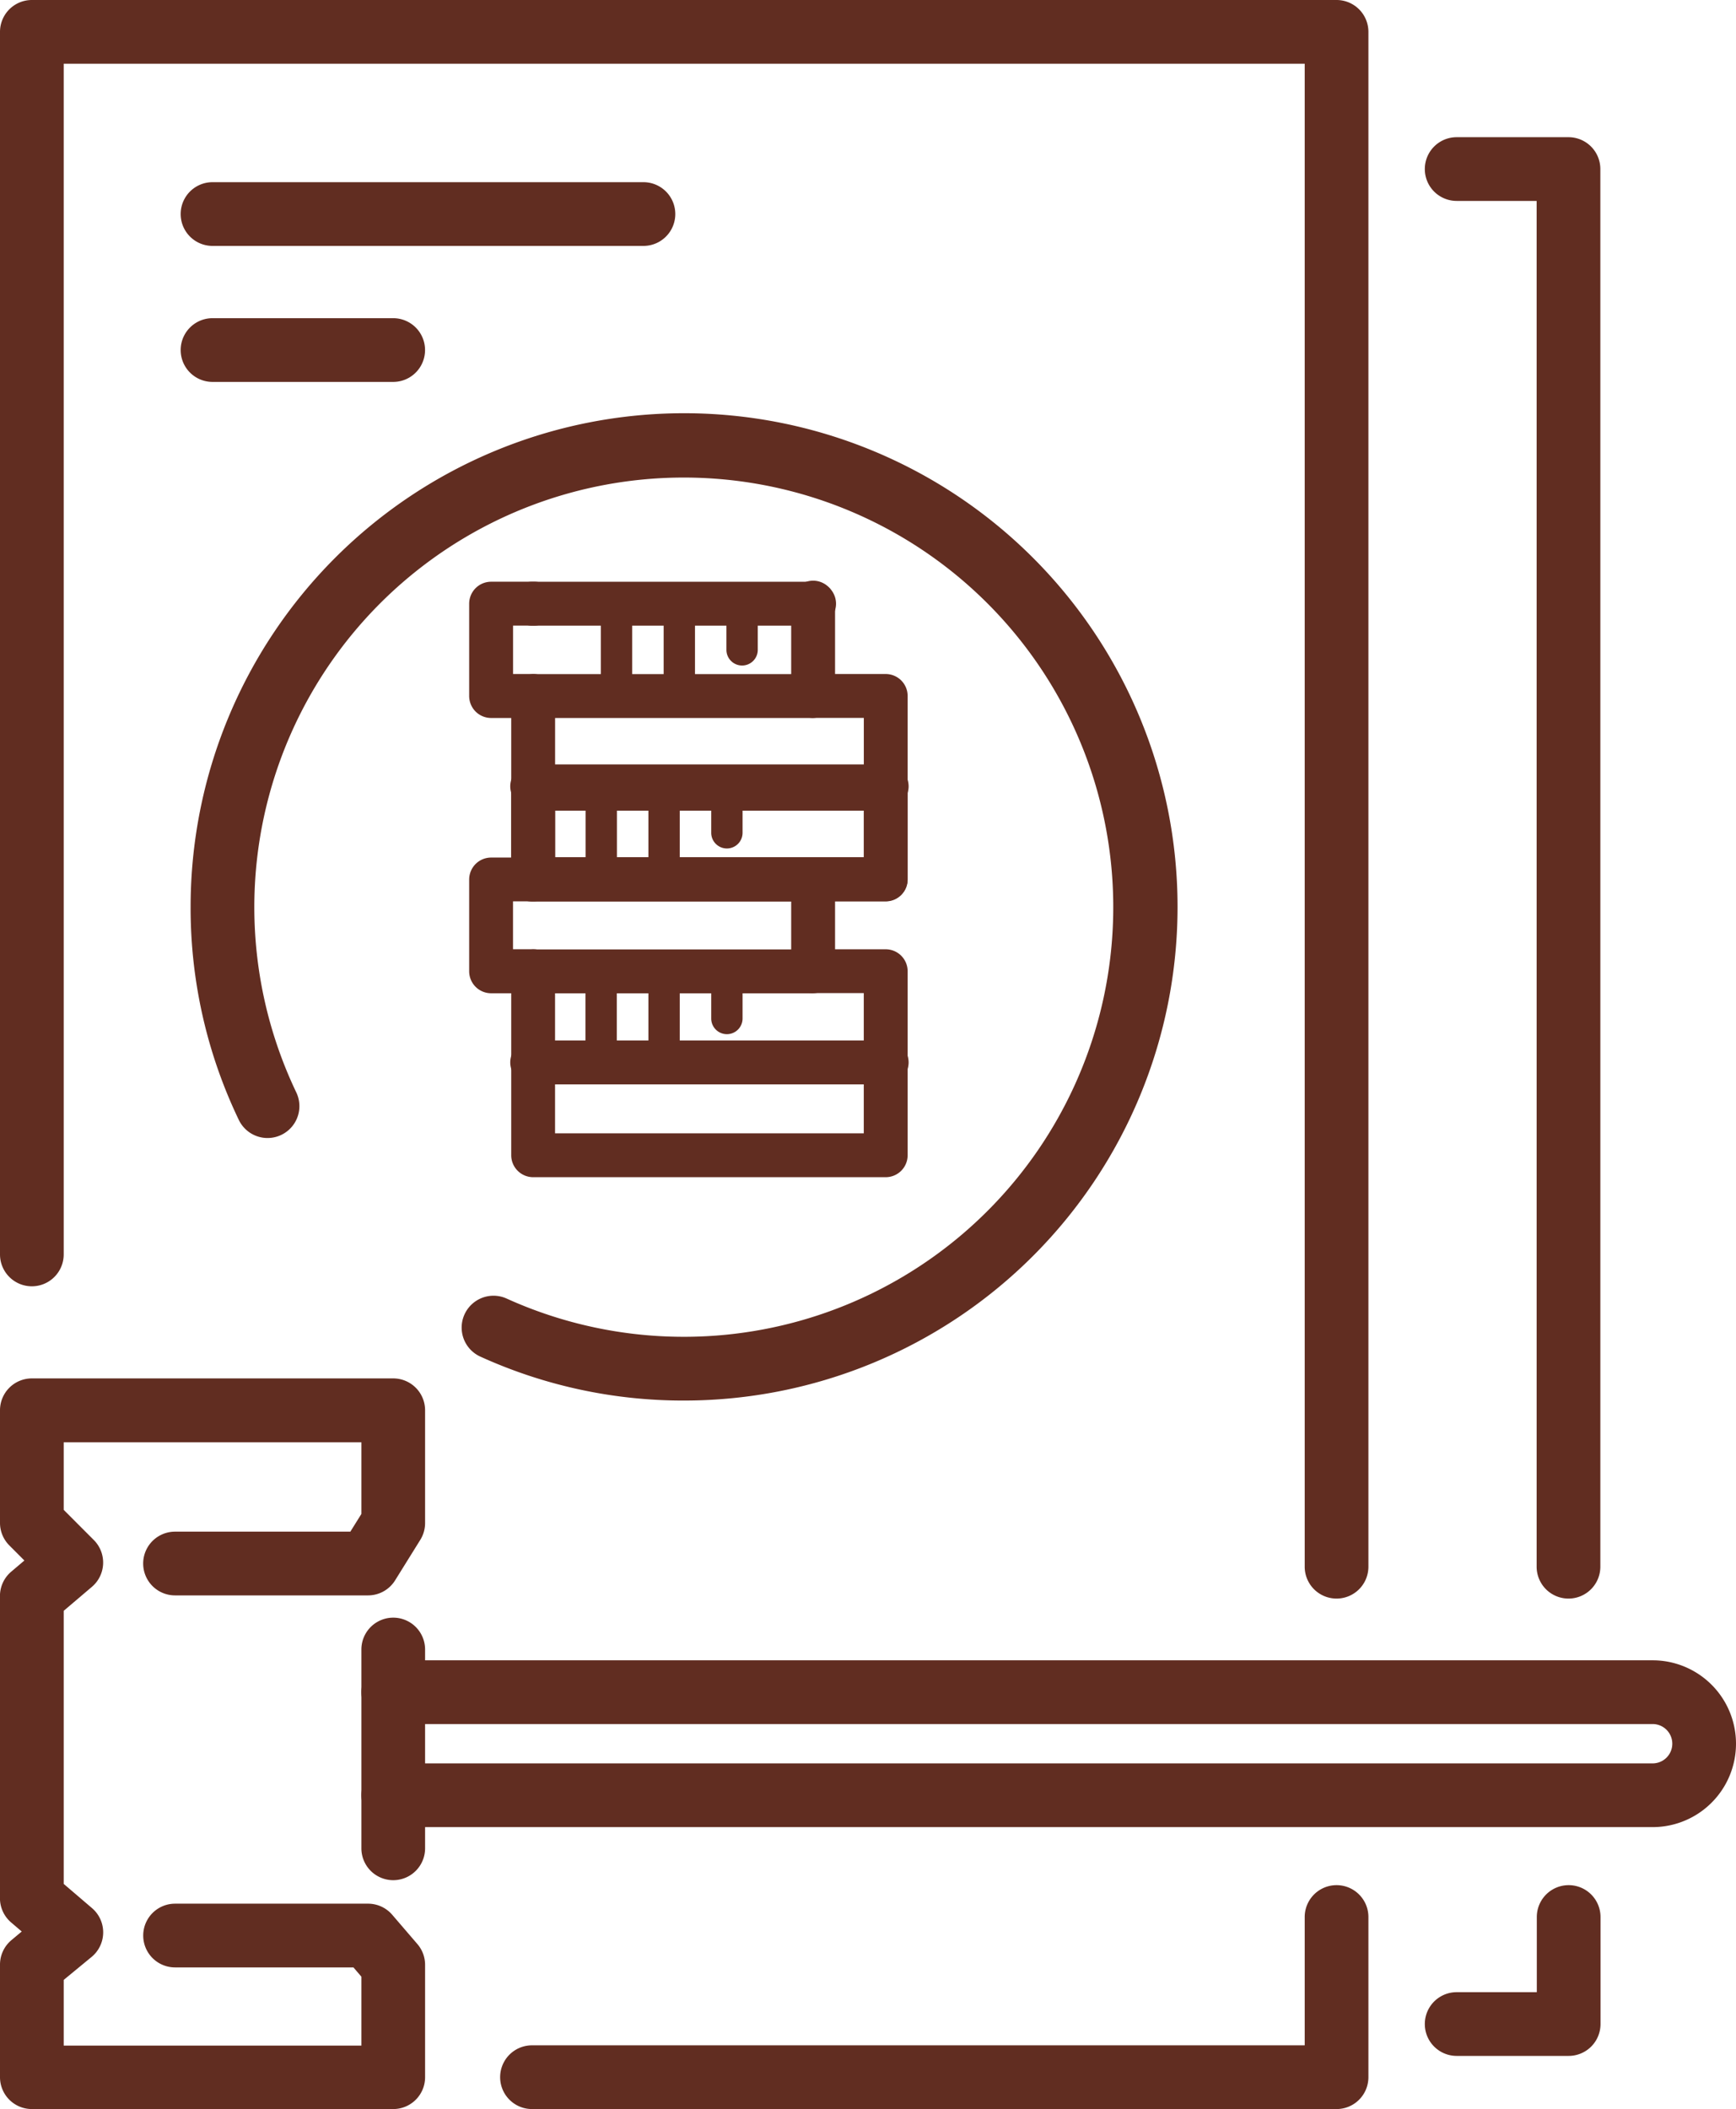 <svg xmlns="http://www.w3.org/2000/svg" viewBox="0 0 408.75 496.4" id="svg-1"><defs id="defs-2"></defs><title id="title-3">icon10</title><g id="Layer_2" data-name="Layer 2"><path class="cls-1" d="M489.69,1891.43h-83a5.17,5.17,0,0,1-5.17-5.17v-38.12h-4.73a5.17,5.17,0,0,1-5.17-5.17v-21.6a5.17,5.17,0,0,1,5.17-5.17h4.73V1800a5.17,5.17,0,0,1,5.17-5.17h83a5.17,5.17,0,0,1,5.17,5.17v21.35a5.17,5.17,0,0,1-5.17,5.17H477.77v11.27h11.92a5.17,5.17,0,0,1,5.17,5.17v43.29A5.17,5.17,0,0,1,489.69,1891.43Zm-77.85-10.33h72.69v-33H472.61a5.17,5.17,0,0,1-5.17-5.17v-21.6a5.17,5.17,0,0,1,5.17-5.17h11.92v-11H411.84v16.18a5.17,5.17,0,0,1-5.17,5.17h-4.73v11.27h4.73a5.17,5.17,0,0,1,5.17,5.17Z" transform="translate(-281.15 -1614.36)" fill="#612d21" fill-opacity="1" id="path-5" type="solidColor"></path><path class="cls-1" d="M472.61,1826.55H406.67a5.17,5.17,0,1,1,0-10.33h65.93a5.17,5.17,0,1,1,0,10.33Z" transform="translate(-281.15 -1614.36)" fill="#612d21" fill-opacity="1" id="path-6" type="solidColor"></path><path class="cls-1" d="M472.61,1848.15H406.67a5.17,5.17,0,0,1,0-10.33h65.93a5.17,5.17,0,0,1,0,10.33Z" transform="translate(-281.15 -1614.36)" fill="#612d21" fill-opacity="1" id="path-7" type="solidColor"></path><path class="cls-1" d="M489.69,1869.58h-83a5.17,5.17,0,1,1,0-10.33h83a5.17,5.17,0,1,1,0,10.33Z" transform="translate(-281.15 -1614.36)" fill="#612d21" fill-opacity="1" id="path-8" type="solidColor"></path><path class="cls-1" d="M489.69,1826.46h-83a5.17,5.17,0,0,1-5.17-5.17v-37.94h-4.73a5.17,5.17,0,0,1-5.17-5.17v-21.73a5.17,5.17,0,0,1,5.17-5.17h9.89a5.17,5.17,0,1,1,0,10.33h-4.73V1773h4.73a5.17,5.17,0,0,1,5.17,5.17v37.94h72.69v-32.78H472.61a5.17,5.17,0,0,1-5.17-5.17v-21.73a5.17,5.17,0,1,1,10.33,0V1773h11.92a5.17,5.17,0,0,1,5.17,5.17v43.11A5.17,5.17,0,0,1,489.69,1826.46Z" transform="translate(-281.15 -1614.36)" fill="#612d21" fill-opacity="1" id="path-9" type="solidColor"></path><path class="cls-1" d="M472.61,1761.62H406.67a5.17,5.17,0,1,1,0-10.33h65.93a5.17,5.17,0,1,1,0,10.33Z" transform="translate(-281.15 -1614.36)" fill="#612d21" fill-opacity="1" id="path-10" type="solidColor"></path><path class="cls-1" d="M472.61,1783.35H406.67a5.17,5.17,0,0,1,0-10.33h65.93a5.17,5.17,0,0,1,0,10.33Z" transform="translate(-281.15 -1614.36)" fill="#612d21" fill-opacity="1" id="path-11" type="solidColor"></path><path class="cls-1" d="M489.69,1804.6h-83a5.17,5.17,0,1,1,0-10.33h83a5.17,5.17,0,1,1,0,10.33Z" transform="translate(-281.15 -1614.36)" fill="#612d21" fill-opacity="1" id="path-12" type="solidColor"></path><path class="cls-1" d="M426.31,1781.88a3.69,3.69,0,0,1-3.69-3.69v-21.73a3.69,3.69,0,1,1,7.38,0v21.73A3.69,3.69,0,0,1,426.31,1781.88Z" transform="translate(-281.15 -1614.36)" fill="#612d21" fill-opacity="1" id="path-13" type="solidColor"></path><path class="cls-1" d="M441.1,1781.88a3.69,3.69,0,0,1-3.69-3.69v-21.73a3.69,3.69,0,1,1,7.38,0v21.73A3.69,3.69,0,0,1,441.1,1781.88Z" transform="translate(-281.15 -1614.36)" fill="#612d21" fill-opacity="1" id="path-14" type="solidColor"></path><path class="cls-1" d="M455.88,1771a3.69,3.69,0,0,1-3.69-3.69v-10.89a3.69,3.69,0,1,1,7.38,0v10.89A3.69,3.69,0,0,1,455.88,1771Z" transform="translate(-281.15 -1614.36)" fill="#612d21" fill-opacity="1" id="path-15" type="solidColor"></path><path class="cls-1" d="M422.72,1868.7A3.69,3.69,0,0,1,419,1865v-21.86a3.69,3.69,0,1,1,7.38,0V1865A3.69,3.69,0,0,1,422.72,1868.7Z" transform="translate(-281.15 -1614.36)" fill="#612d21" fill-opacity="1" id="path-16" type="solidColor"></path><path class="cls-1" d="M437.51,1868.7a3.69,3.69,0,0,1-3.69-3.69v-21.86a3.69,3.69,0,1,1,7.38,0V1865A3.69,3.69,0,0,1,437.51,1868.7Z" transform="translate(-281.15 -1614.36)" fill="#612d21" fill-opacity="1" id="path-17" type="solidColor"></path><path class="cls-1" d="M452.3,1857.77a3.69,3.69,0,0,1-3.69-3.69v-10.93a3.69,3.69,0,1,1,7.38,0v10.93A3.69,3.69,0,0,1,452.3,1857.77Z" transform="translate(-281.15 -1614.36)" fill="#612d21" fill-opacity="1" id="path-18" type="solidColor"></path><path class="cls-1" d="M422.72,1825a3.69,3.69,0,0,1-3.69-3.69v-21.86a3.69,3.69,0,1,1,7.38,0v21.86A3.69,3.69,0,0,1,422.72,1825Z" transform="translate(-281.15 -1614.36)" fill="#612d21" fill-opacity="1" id="path-19" type="solidColor"></path><path class="cls-1" d="M437.51,1825a3.69,3.69,0,0,1-3.69-3.69v-21.86a3.69,3.69,0,1,1,7.38,0v21.86A3.69,3.69,0,0,1,437.51,1825Z" transform="translate(-281.15 -1614.36)" fill="#612d21" fill-opacity="1" id="path-20" type="solidColor"></path><path class="cls-1" d="M452.3,1814.06a3.69,3.69,0,0,1-3.69-3.69v-10.93a3.69,3.69,0,1,1,7.38,0v10.93A3.69,3.69,0,0,1,452.3,1814.06Z" transform="translate(-281.15 -1614.36)" fill="#612d21" fill-opacity="1" id="path-21" type="solidColor"></path><path class="cls-1" d="M595.85,1990.61a7.5,7.5,0,0,1-7.5-7.5V1629.36H296.15v280.25a7.5,7.5,0,0,1-15,0V1621.86a7.5,7.5,0,0,1,7.5-7.5h307.2a7.5,7.5,0,0,1,7.5,7.5v361.25A7.5,7.5,0,0,1,595.85,1990.61Z" transform="translate(-281.15 -1614.36)" fill="#612d21" fill-opacity="1" id="path-22" type="solidColor"></path><path class="cls-1" d="M650.46,1990.61a7.5,7.5,0,0,1-7.5-7.5V1661.65H624.13a7.5,7.5,0,1,1,0-15h26.33a7.5,7.5,0,0,1,7.5,7.5v329A7.5,7.5,0,0,1,650.46,1990.61Z" transform="translate(-281.15 -1614.36)" fill="#612d21" fill-opacity="1" id="path-23" type="solidColor"></path><path class="cls-1" d="M650.46,2098.25H624.13a7.5,7.5,0,1,1,0-15H643v-17.69a7.5,7.5,0,0,1,15,0v25.19A7.5,7.5,0,0,1,650.46,2098.25Z" transform="translate(-281.15 -1614.36)" fill="#612d21" fill-opacity="1" id="path-24" type="solidColor"></path><path class="cls-1" d="M373.74,2056.89a7.5,7.5,0,0,1-7.5-7.5V2002.6a7.5,7.5,0,0,1,15,0v46.79A7.5,7.5,0,0,1,373.74,2056.89Z" transform="translate(-281.15 -1614.36)" fill="#612d21" fill-opacity="1" id="path-25" type="solidColor"></path><path class="cls-1" d="M373.74,2110.76H288.65a7.5,7.5,0,0,1-7.5-7.5v-26.5a7.5,7.5,0,0,1,2.73-5.79l2.39-2-2.5-2.13a7.5,7.5,0,0,1-2.63-5.7V1990a7.5,7.5,0,0,1,2.65-5.72l3.1-2.63-3.55-3.56a7.5,7.5,0,0,1-2.19-5.3v-26.5a7.5,7.5,0,0,1,7.5-7.5h85.09a7.5,7.5,0,0,1,7.5,7.5v26.5a7.5,7.5,0,0,1-1.13,4l-5.93,9.53a7.5,7.5,0,0,1-6.37,3.54H322.36a7.5,7.5,0,0,1,0-15h41.28l2.6-4.17v-16.86H296.15v15.9l7.1,7.11a7.5,7.5,0,0,1-.45,11l-6.65,5.65v64.28l6.67,5.7a7.5,7.5,0,0,1-.11,11.49l-6.56,5.4v15.46h70.09v-16.22l-1.87-2.18h-42a7.5,7.5,0,0,1,0-15h45.44a7.5,7.5,0,0,1,5.69,2.61l5.93,6.9a7.5,7.5,0,0,1,1.81,4.89v26.5A7.5,7.5,0,0,1,373.74,2110.76Z" transform="translate(-281.15 -1614.36)" fill="#612d21" fill-opacity="1" id="path-26" type="solidColor"></path><path class="cls-1" d="M670.27,2044.4H373.74a7.5,7.5,0,0,1,0-15H670.27a4.63,4.63,0,0,0,0-9.26H373.74a7.5,7.5,0,0,1,0-15H670.27a19.63,19.63,0,0,1,0,39.26Z" transform="translate(-281.15 -1614.36)" fill="#612d21" fill-opacity="1" id="path-27" type="solidColor"></path><path class="cls-1" d="M442.25,1944a115.26,115.26,0,0,1-48-10.34,7.5,7.5,0,1,1,6.2-13.66,101.12,101.12,0,1,0-49.54-48.53,7.5,7.5,0,0,1-13.53,6.48,115.14,115.14,0,0,1-11.35-50.15A116.19,116.19,0,1,1,442.25,1944Z" transform="translate(-281.15 -1614.36)" fill="#612d21" fill-opacity="1" id="path-28" type="solidColor"></path><path class="cls-1" d="M373.74,1704.25H331.19a7.5,7.5,0,0,1,0-15h42.54a7.5,7.5,0,0,1,0,15Z" transform="translate(-281.15 -1614.36)" fill="#612d21" fill-opacity="1" id="path-29" type="solidColor"></path><path class="cls-1" d="M432.65,1672.24H331.19a7.5,7.5,0,0,1,0-15H432.65a7.5,7.5,0,1,1,0,15Z" transform="translate(-281.15 -1614.36)" fill="#612d21" fill-opacity="1" id="path-30" type="solidColor"></path><path class="cls-1" d="M595.85,2110.76H406.41a7.5,7.5,0,0,1,0-15H588.35v-30.2a7.5,7.5,0,1,1,15,0v37.7A7.5,7.5,0,0,1,595.85,2110.76Z" transform="translate(-281.15 -1614.36)" fill="#612d21" fill-opacity="1" id="path-31" type="solidColor"></path></g></svg>
